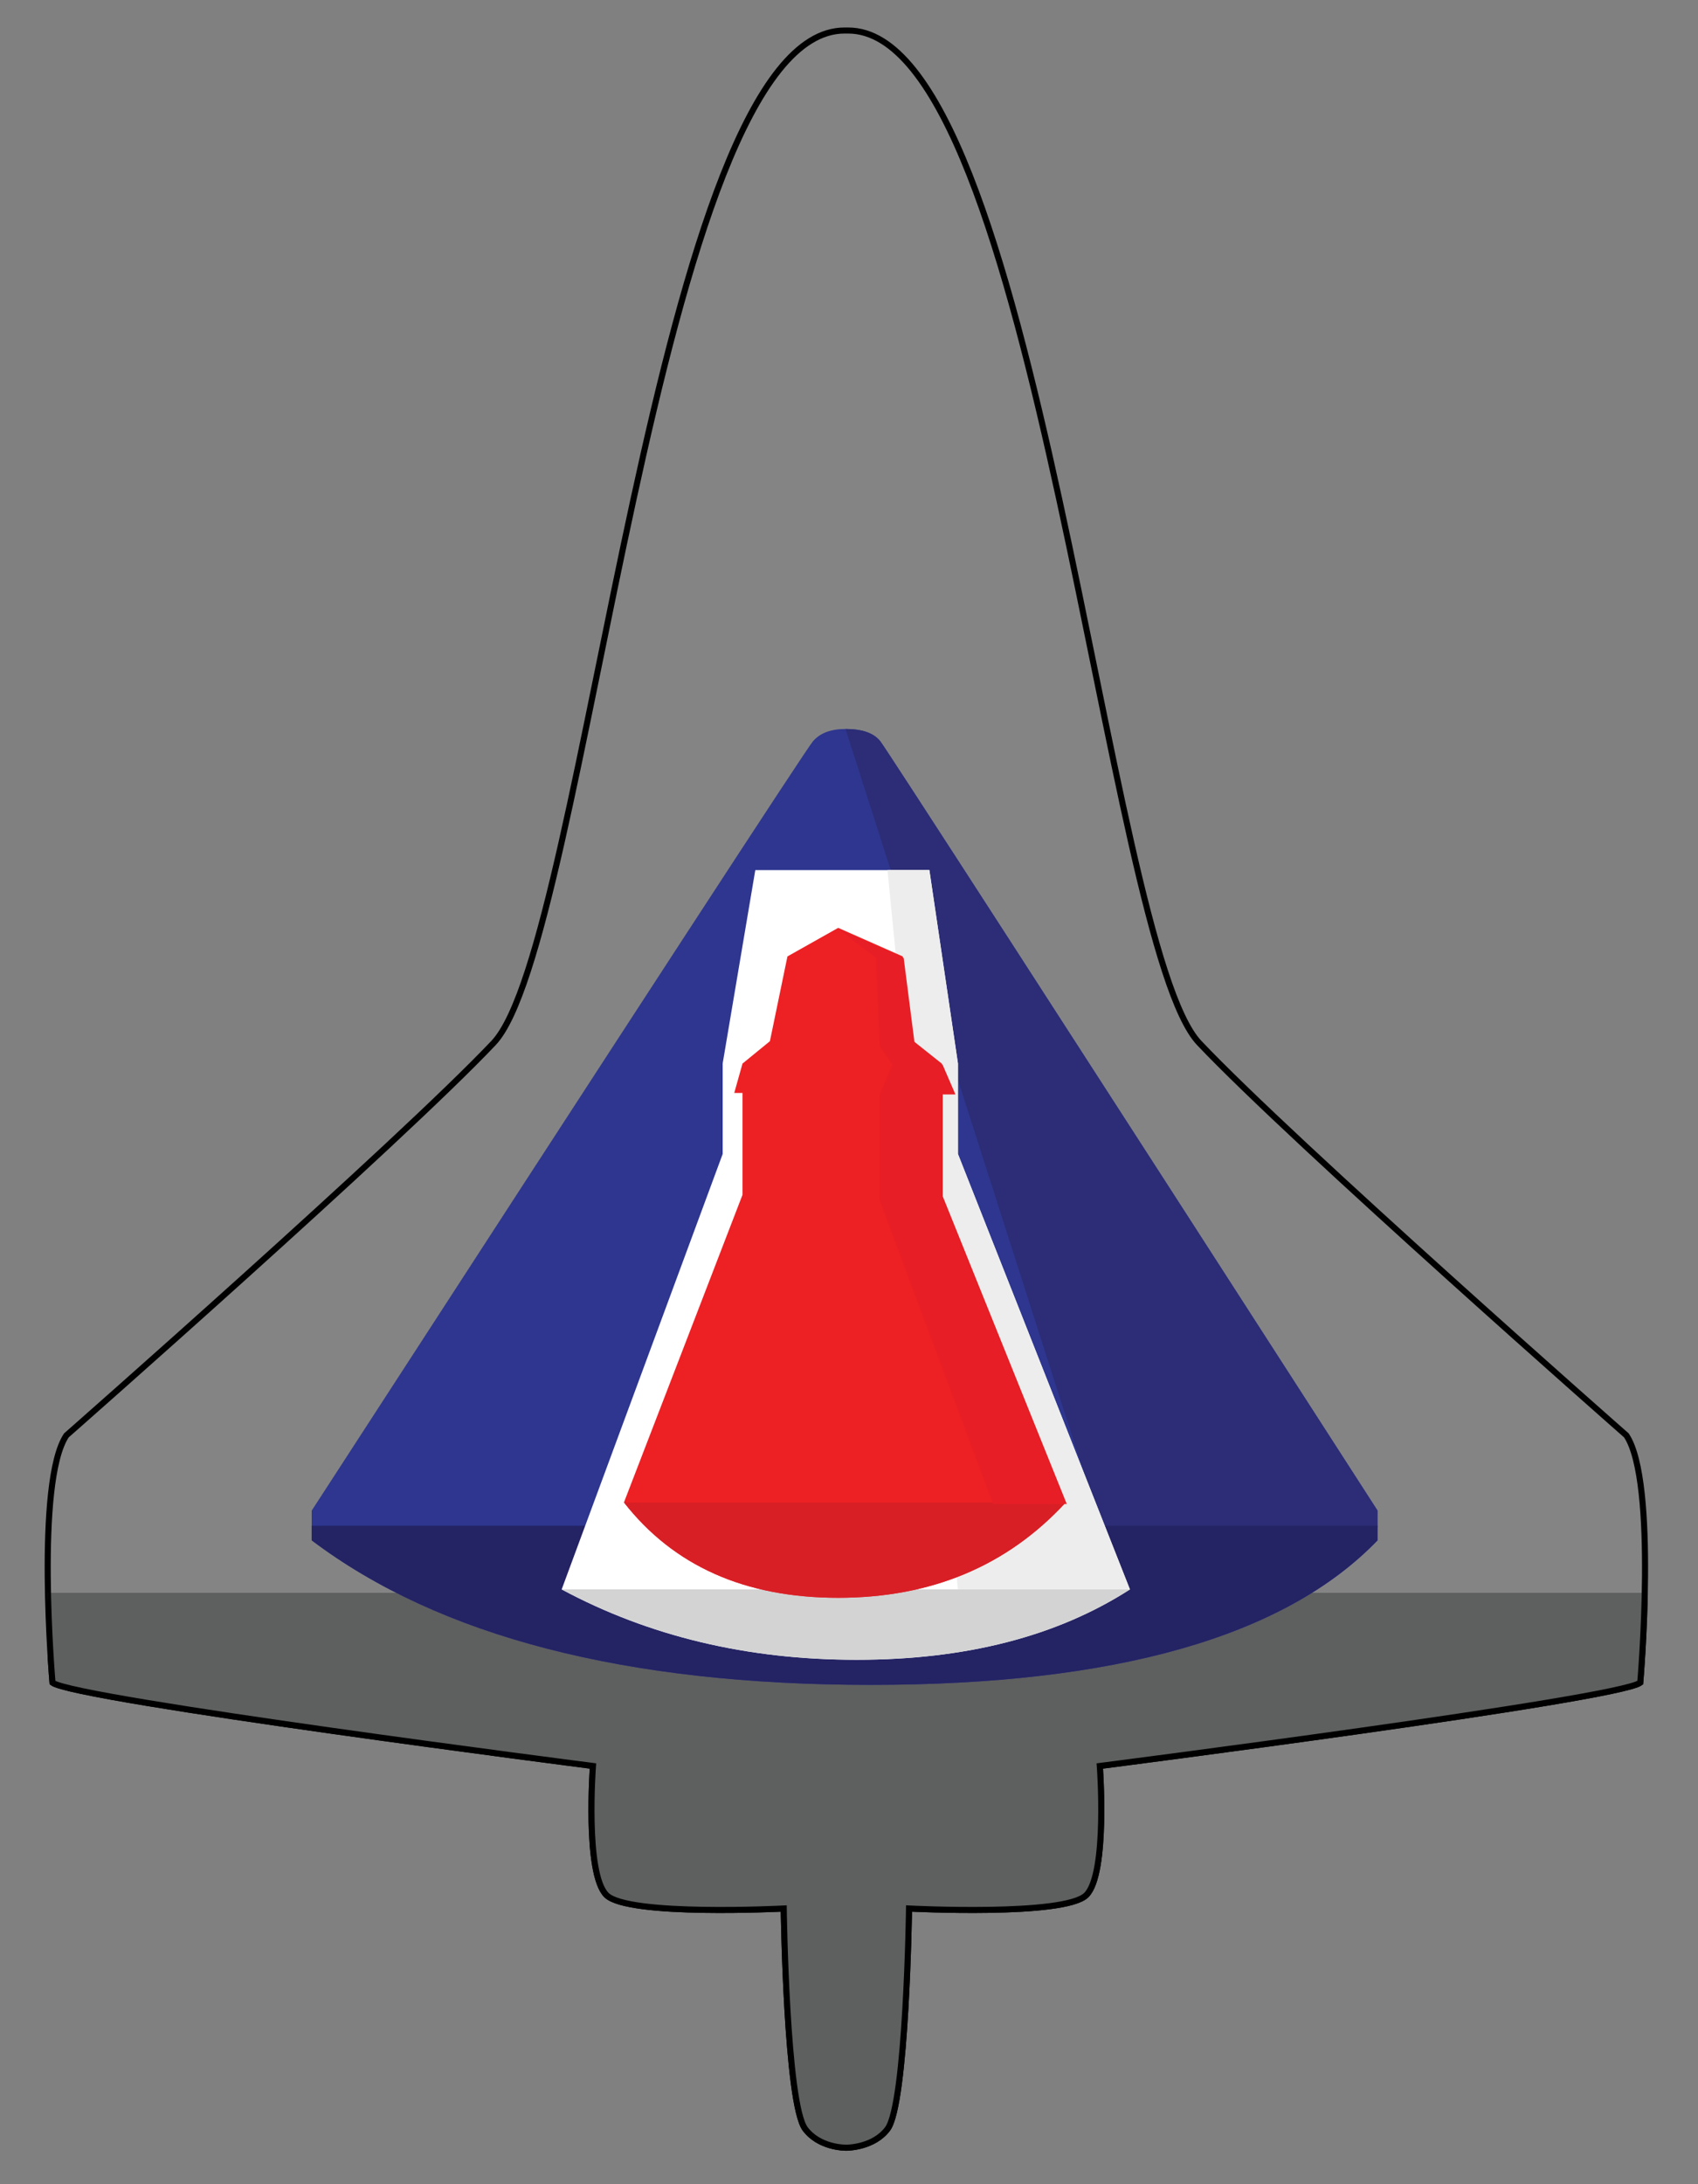 <?xml version="1.0" encoding="utf-8"?>
<!-- Generator: Adobe Illustrator 26.5.0, SVG Export Plug-In . SVG Version: 6.00 Build 0)  -->
<svg version="1.1" id="Layer_1" xmlns="http://www.w3.org/2000/svg" xmlns:xlink="http://www.w3.org/1999/xlink" x="0px" y="0px"
	 viewBox="0 0 280 360" style="enable-background:new 0 0 280 360;" xml:space="preserve">
<rect x="0" y="0" width="280" height="360" fill="#808080" stroke="none"/>
<style type="text/css">
	.st0{fill:#848484;stroke:#000000;stroke-miterlimit:10;}
	.st1{clip-path:url(#SVGID_00000170249161460513519600000010054839382654881200_);}
	.st2{fill:#5E5F5F;stroke:#000000;stroke-miterlimit:10;}
	.st3{fill-rule:evenodd;clip-rule:evenodd;fill:#2E368F;}
	.st4{fill-rule:evenodd;clip-rule:evenodd;fill:#2C2D76;}
	.st5{fill-rule:evenodd;clip-rule:evenodd;fill:#242364;}
	.st6{fill-rule:evenodd;clip-rule:evenodd;fill:#FFFFFF;}
	.st7{fill-rule:evenodd;clip-rule:evenodd;fill:#D3D3D3;}
	.st8{fill-rule:evenodd;clip-rule:evenodd;fill:#EDEDED;}
	.st9{fill-rule:evenodd;clip-rule:evenodd;fill:#ED2024;}
	.st10{fill-rule:evenodd;clip-rule:evenodd;fill:#D91F26;}
	.st11{fill-rule:evenodd;clip-rule:evenodd;fill:#E71E25;}
</style>
<g id="Group_2" transform="translate(-377.992 -125.5)">
	<g id="Shuttle" transform="translate(-447 -239)">
		<path id="light" class="st0" d="M964.51,718.49c0.35,0,4.58-0.08,6.84-3.1c3.1-4.14,3.54-36.33,3.54-36.33s25.7,1.33,29.24-2.22
			s2.22-21.27,2.22-21.27s85.36-10.94,89.12-13.73c0,0,2.86-33.06-2.29-40.76c0,0-54.94-48.29-70.44-64.68
			s-26.73-166.87-57.89-166.87h-0.59c-31.15,0-42.38,150.48-57.88,166.87s-70.44,64.68-70.44,64.68c-5.15,7.7-2.29,40.76-2.29,40.76
			c3.77,2.79,89.12,13.73,89.12,13.73s-1.33,17.72,2.22,21.27s29.24,2.22,29.24,2.22s0.44,32.19,3.54,36.33
			c2.27,3.03,6.33,3.1,6.81,3.1L964.51,718.49z"/>
		<g>
			<defs>
				<rect id="SVGID_1_" x="832.87" y="627.03" width="264.01" height="93"/>
			</defs>
			<clipPath id="SVGID_00000080180435576008504150000008140638024935392172_">
				<use xlink:href="#SVGID_1_"  style="overflow:visible;"/>
			</clipPath>
			<g id="Group_1" style="clip-path:url(#SVGID_00000080180435576008504150000008140638024935392172_);">
				<path id="dark" class="st2" d="M964.51,718.49c0.35,0,4.58-0.08,6.84-3.1c3.1-4.14,3.54-36.33,3.54-36.33s25.7,1.33,29.24-2.22
					s2.22-21.27,2.22-21.27s85.36-10.94,89.12-13.73c0,0,2.86-33.06-2.29-40.76c0,0-54.94-48.29-70.44-64.68
					s-26.73-166.87-57.89-166.87h-0.59c-31.15,0-42.38,150.48-57.88,166.87s-70.44,64.68-70.44,64.68
					c-5.15,7.7-2.29,40.76-2.29,40.76c3.77,2.79,89.12,13.73,89.12,13.73s-1.33,17.72,2.22,21.27s29.24,2.22,29.24,2.22
					s0.44,32.19,3.54,36.33c2.27,3.03,6.33,3.1,6.81,3.1L964.51,718.49z"/>
			</g>
		</g>
	</g>
	<g id="Apollo" transform="translate(-447 -239)">
		<path id="Path_2" class="st3" d="M964.42,484.65c-2.43,0-4.23,0.68-5.39,2.05c-1.16,1.37-28.71,43.63-82.64,126.78v4.9
			c21.05,15.88,51.79,23.82,92.19,23.82c40.41,0,68.26-7.94,83.57-23.82v-4.9c-53.59-83.15-80.92-125.41-81.98-126.78
			C969.11,485.33,967.19,484.65,964.42,484.65"/>
		<path id="Path_3" class="st4" d="M964.42,484.65l42.17,131.56c-1.16,1.37,14.03,1.37,45.56,0v-2.73
			c-53.59-83.15-80.92-125.41-81.98-126.78C969.11,485.33,967.19,484.65,964.42,484.65"/>
		<path id="Path_4" class="st5" d="M876.39,615.98v2.4c21.05,15.88,51.79,23.82,92.19,23.82c40.41,0,68.26-7.94,83.57-23.82v-2.4
			H876.39z"/>
	</g>
	<g id="Gemini" transform="translate(-447 -239)">
		<path id="Path_5" class="st6" d="M949.54,507.91l-5.38,31.87v14.92l-26.55,71.77c14.41,7.73,30.62,11.6,48.65,11.6
			c18.02,0,33.04-3.87,45.06-11.6l-28.36-71.77v-14.92l-4.71-31.87H949.54z"/>
		<path id="Path_6" class="st7" d="M917.61,626.46c14.41,7.73,30.62,11.6,48.65,11.6s33.05-3.87,45.06-11.6H917.61z"/>
		<path id="Path_7" class="st8" d="M971.34,507.91l11.61,118.55h28.36l-28.36-71.77v-14.92l-4.71-31.87H971.34z"/>
	</g>
	<g id="Mercury" transform="translate(-447 -239)">
		<path id="Path_8" class="st9" d="M963.21,517.43l-8.37,4.71l-2.89,13.97l-4.52,3.69l-1.36,4.84h1.36v16.79l-19.55,50.7
			c8.2,10.48,19.98,15.72,35.33,15.72s27.86-5.24,37.53-15.72l-20.45-50.7v-16.79h2.1l-2.1-4.84l-4.64-3.69l-1.79-13.97
			L963.21,517.43z"/>
		<path id="Path_9" class="st10" d="M927.88,612.13c8.2,10.48,19.98,15.72,35.33,15.72c15.35,0,27.86-5.24,37.53-15.72H927.88z"/>
		<path id="Path_10" class="st11" d="M963.37,517.68l6.09,4.71l0.6,14.51l2.1,3.15l-2.1,4.84v17.46l18.69,50.04h12.15l-20.45-50.71
			v-16.79h2.09l-2.09-4.84l-4.65-3.69l-1.79-13.97L963.37,517.68z"/>
	</g>
</g>
</svg>
